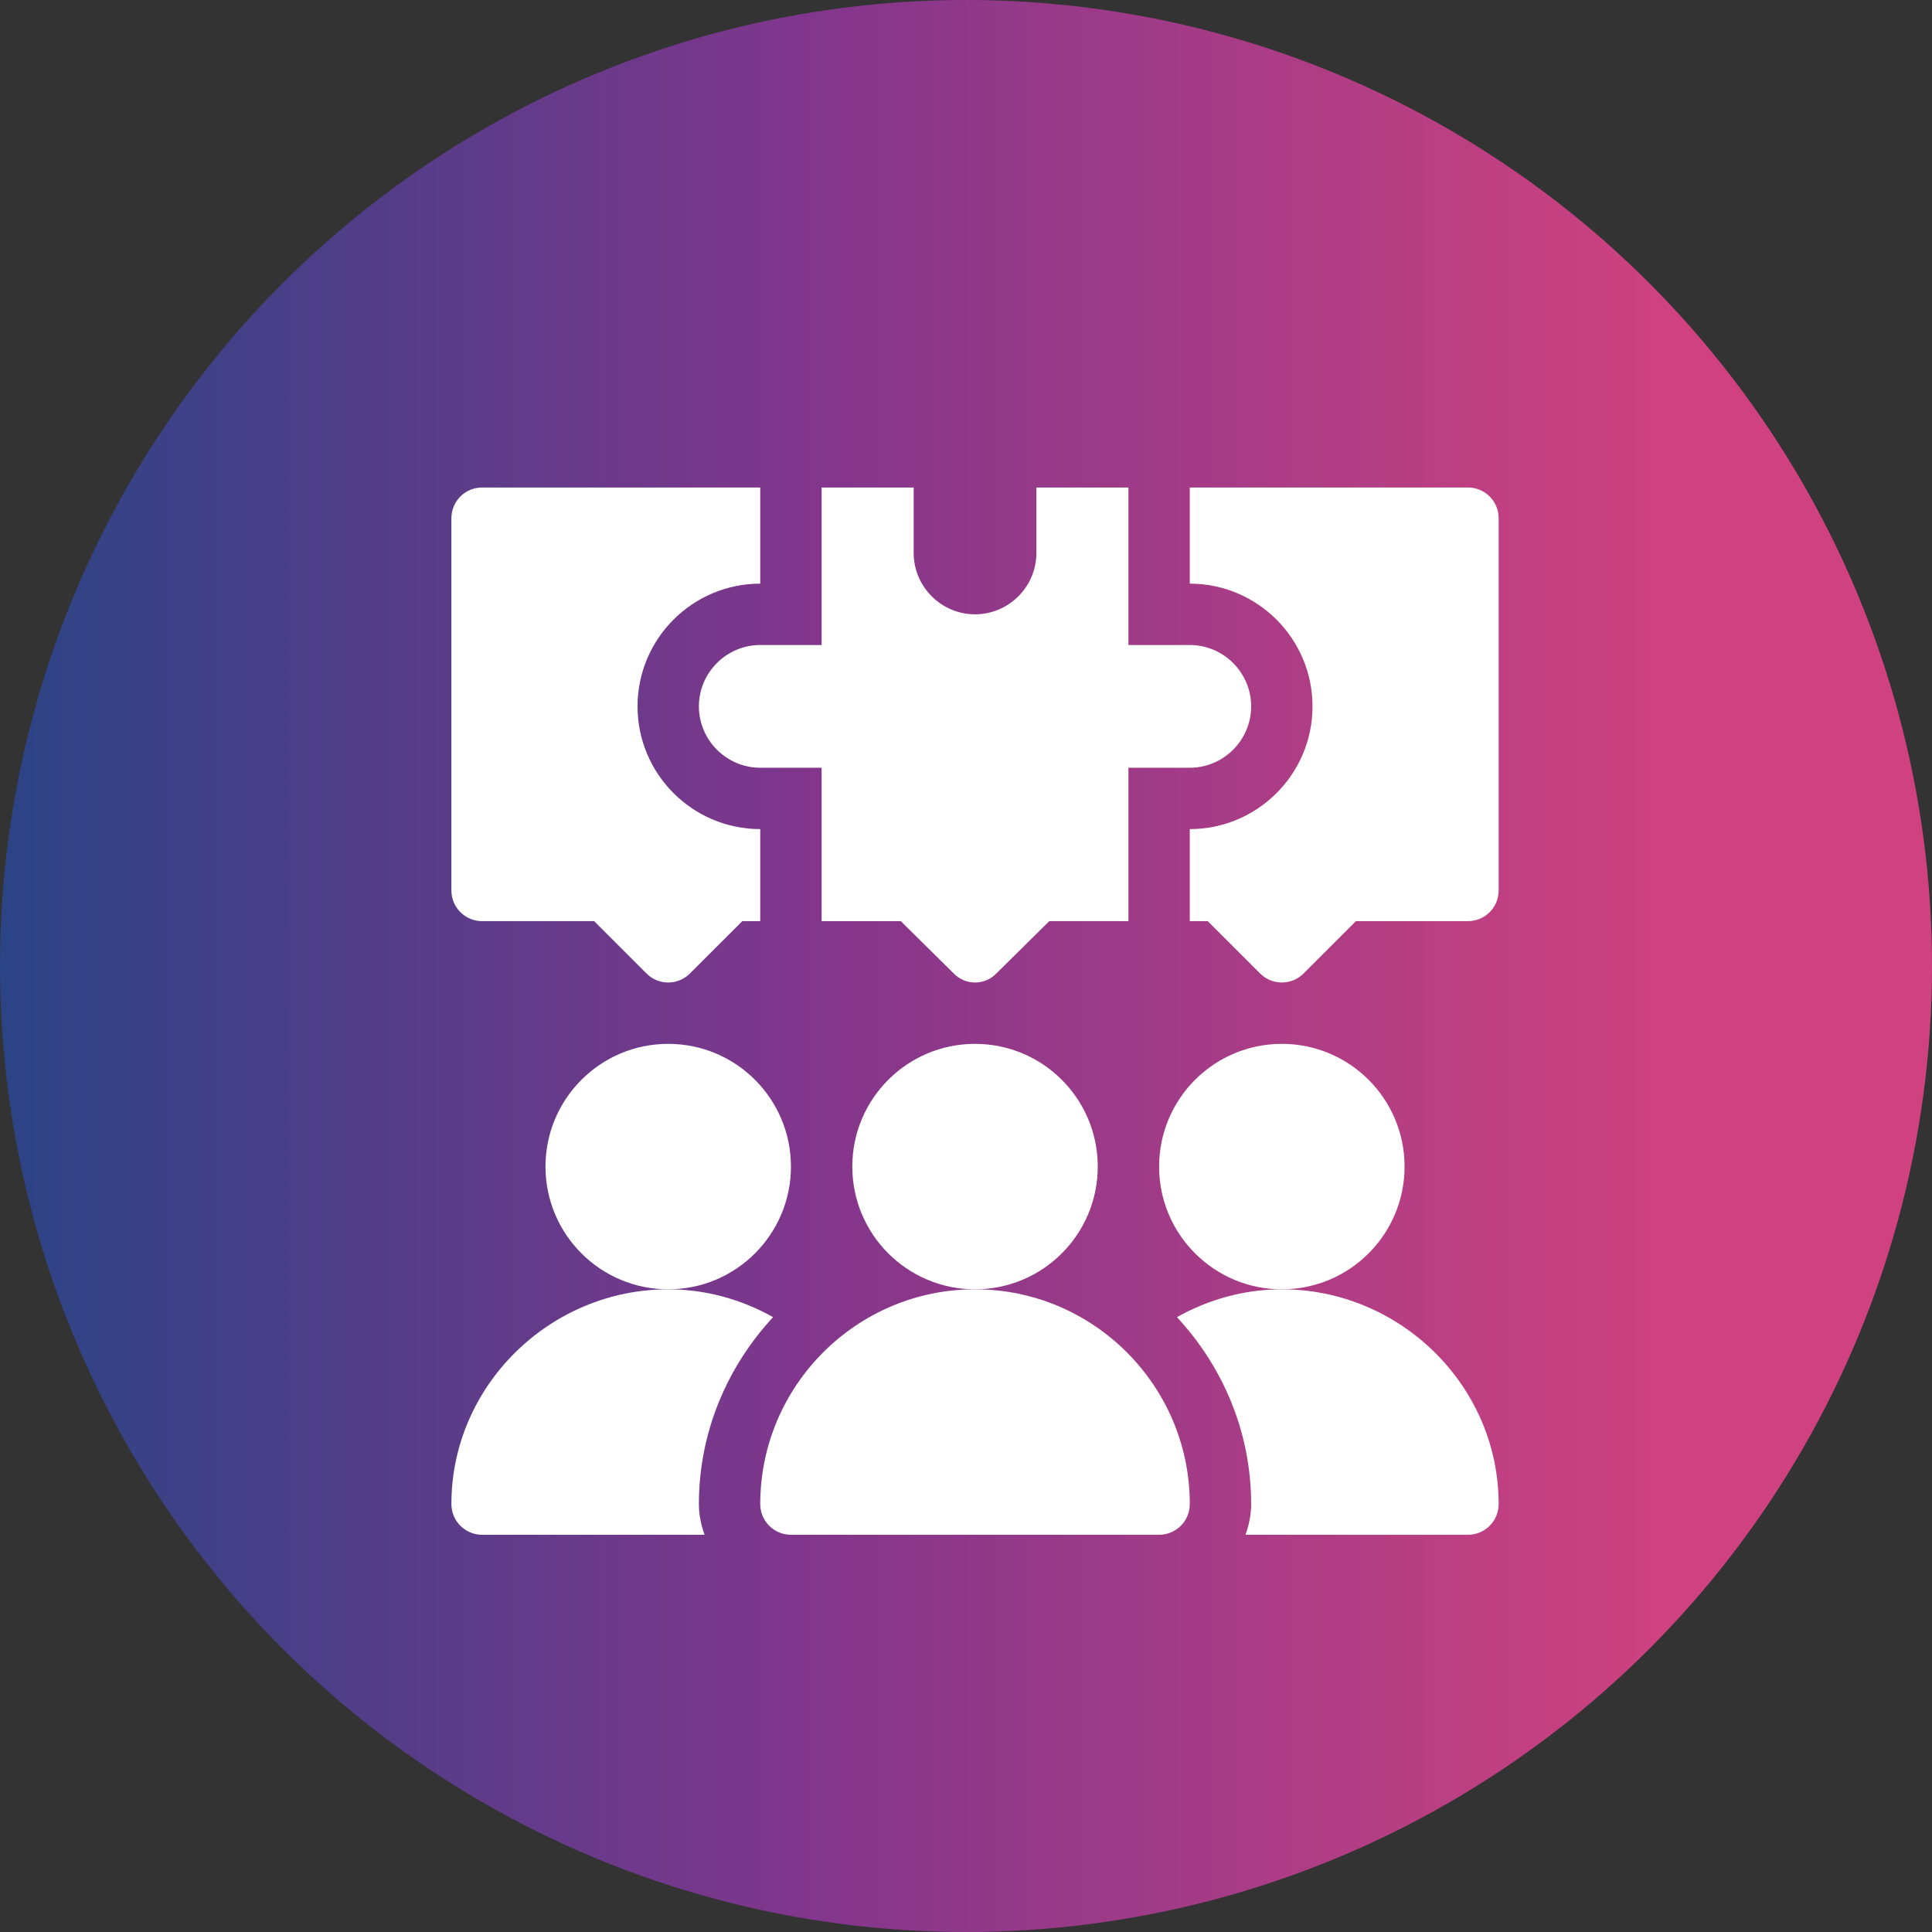 <svg width="107" height="107" viewBox="0 0 107 107" fill="none" xmlns="http://www.w3.org/2000/svg">
<rect x="0" y="0" width="107" height="107" fill="#333333" stroke="none"/>
<circle cx="53.5" cy="53.5" r="53.5" fill="url(#paint0_linear_6229_4336)"/>
<path d="M37.008 71.406C40.762 71.406 43.805 68.363 43.805 64.609C43.805 60.856 40.762 57.812 37.008 57.812C33.254 57.812 30.211 60.856 30.211 64.609C30.211 68.363 33.254 71.406 37.008 71.406Z" fill="white"/>
<path d="M70.992 71.406C74.746 71.406 77.789 68.363 77.789 64.609C77.789 60.856 74.746 57.812 70.992 57.812C67.238 57.812 64.195 60.856 64.195 64.609C64.195 68.363 67.238 71.406 70.992 71.406Z" fill="white"/>
<path d="M54 71.406C57.754 71.406 60.797 68.363 60.797 64.609C60.797 60.856 57.754 57.812 54 57.812C50.246 57.812 47.203 60.856 47.203 64.609C47.203 68.363 50.246 71.406 54 71.406Z" fill="white"/>
<path d="M54 71.406C47.442 71.406 42.105 76.743 42.105 83.301C42.105 84.24 42.865 85 43.805 85H64.195C65.135 85 65.894 84.24 65.894 83.301C65.894 76.743 60.558 71.406 54 71.406Z" fill="white"/>
<path d="M70.992 71.406C68.918 71.406 66.935 71.965 65.184 72.947C67.712 75.676 69.293 79.296 69.293 83.301C69.293 83.899 69.17 84.466 68.98 85H81.3C82.24 85 83 84.24 83 83.301C83 76.743 77.55 71.406 70.992 71.406Z" fill="white"/>
<path d="M42.816 72.947C41.065 71.965 39.082 71.406 37.008 71.406C30.45 71.406 25 76.743 25 83.301C25 84.24 25.76 85 26.699 85H39.02C38.83 84.466 38.707 83.899 38.707 83.301C38.707 79.296 40.288 75.676 42.816 72.947Z" fill="white"/>
<path d="M69.293 39.121C69.293 40.99 67.764 42.52 65.894 42.52H62.496V51.016H58.112L55.19 53.904C54.544 54.584 53.456 54.584 52.811 53.904L49.888 51.016H45.504V42.52H42.105C40.236 42.52 38.707 40.99 38.707 39.121C38.707 37.252 40.236 35.723 42.105 35.723H45.504V27H50.602V30.625C50.602 32.494 52.131 34.023 54 34.023C55.869 34.023 57.398 32.494 57.398 30.625V27H62.496V35.723H65.894C67.764 35.723 69.293 37.252 69.293 39.121Z" fill="white"/>
<path d="M42.105 45.918C38.357 45.918 35.309 42.87 35.309 39.121C35.309 35.373 38.357 32.324 42.105 32.324V27H26.699C25.76 27 25 27.76 25 28.699V49.316C25 50.256 25.76 51.016 26.699 51.016H32.906L35.806 53.916C36.47 54.58 37.545 54.58 38.209 53.916L41.11 51.016H42.105V45.918Z" fill="white"/>
<path d="M81.301 27H65.894V32.324C69.643 32.324 72.691 35.373 72.691 39.121C72.691 42.87 69.643 45.918 65.894 45.918V51.016H66.89L69.791 53.916C70.454 54.58 71.53 54.58 72.194 53.916L75.094 51.016H81.301C82.24 51.016 83 50.256 83 49.316V28.699C83 27.76 82.24 27 81.301 27Z" fill="white"/>
<defs>
<linearGradient id="paint0_linear_6229_4336" x1="-13.79" y1="54.974" x2="93.382" y2="54.974" gradientUnits="userSpaceOnUse">
<stop stop-color="#104883"/>
<stop offset="0.55" stop-color="#82368C"/>
<stop offset="1" stop-color="#D0427F"/>
</linearGradient>
</defs>
</svg>
